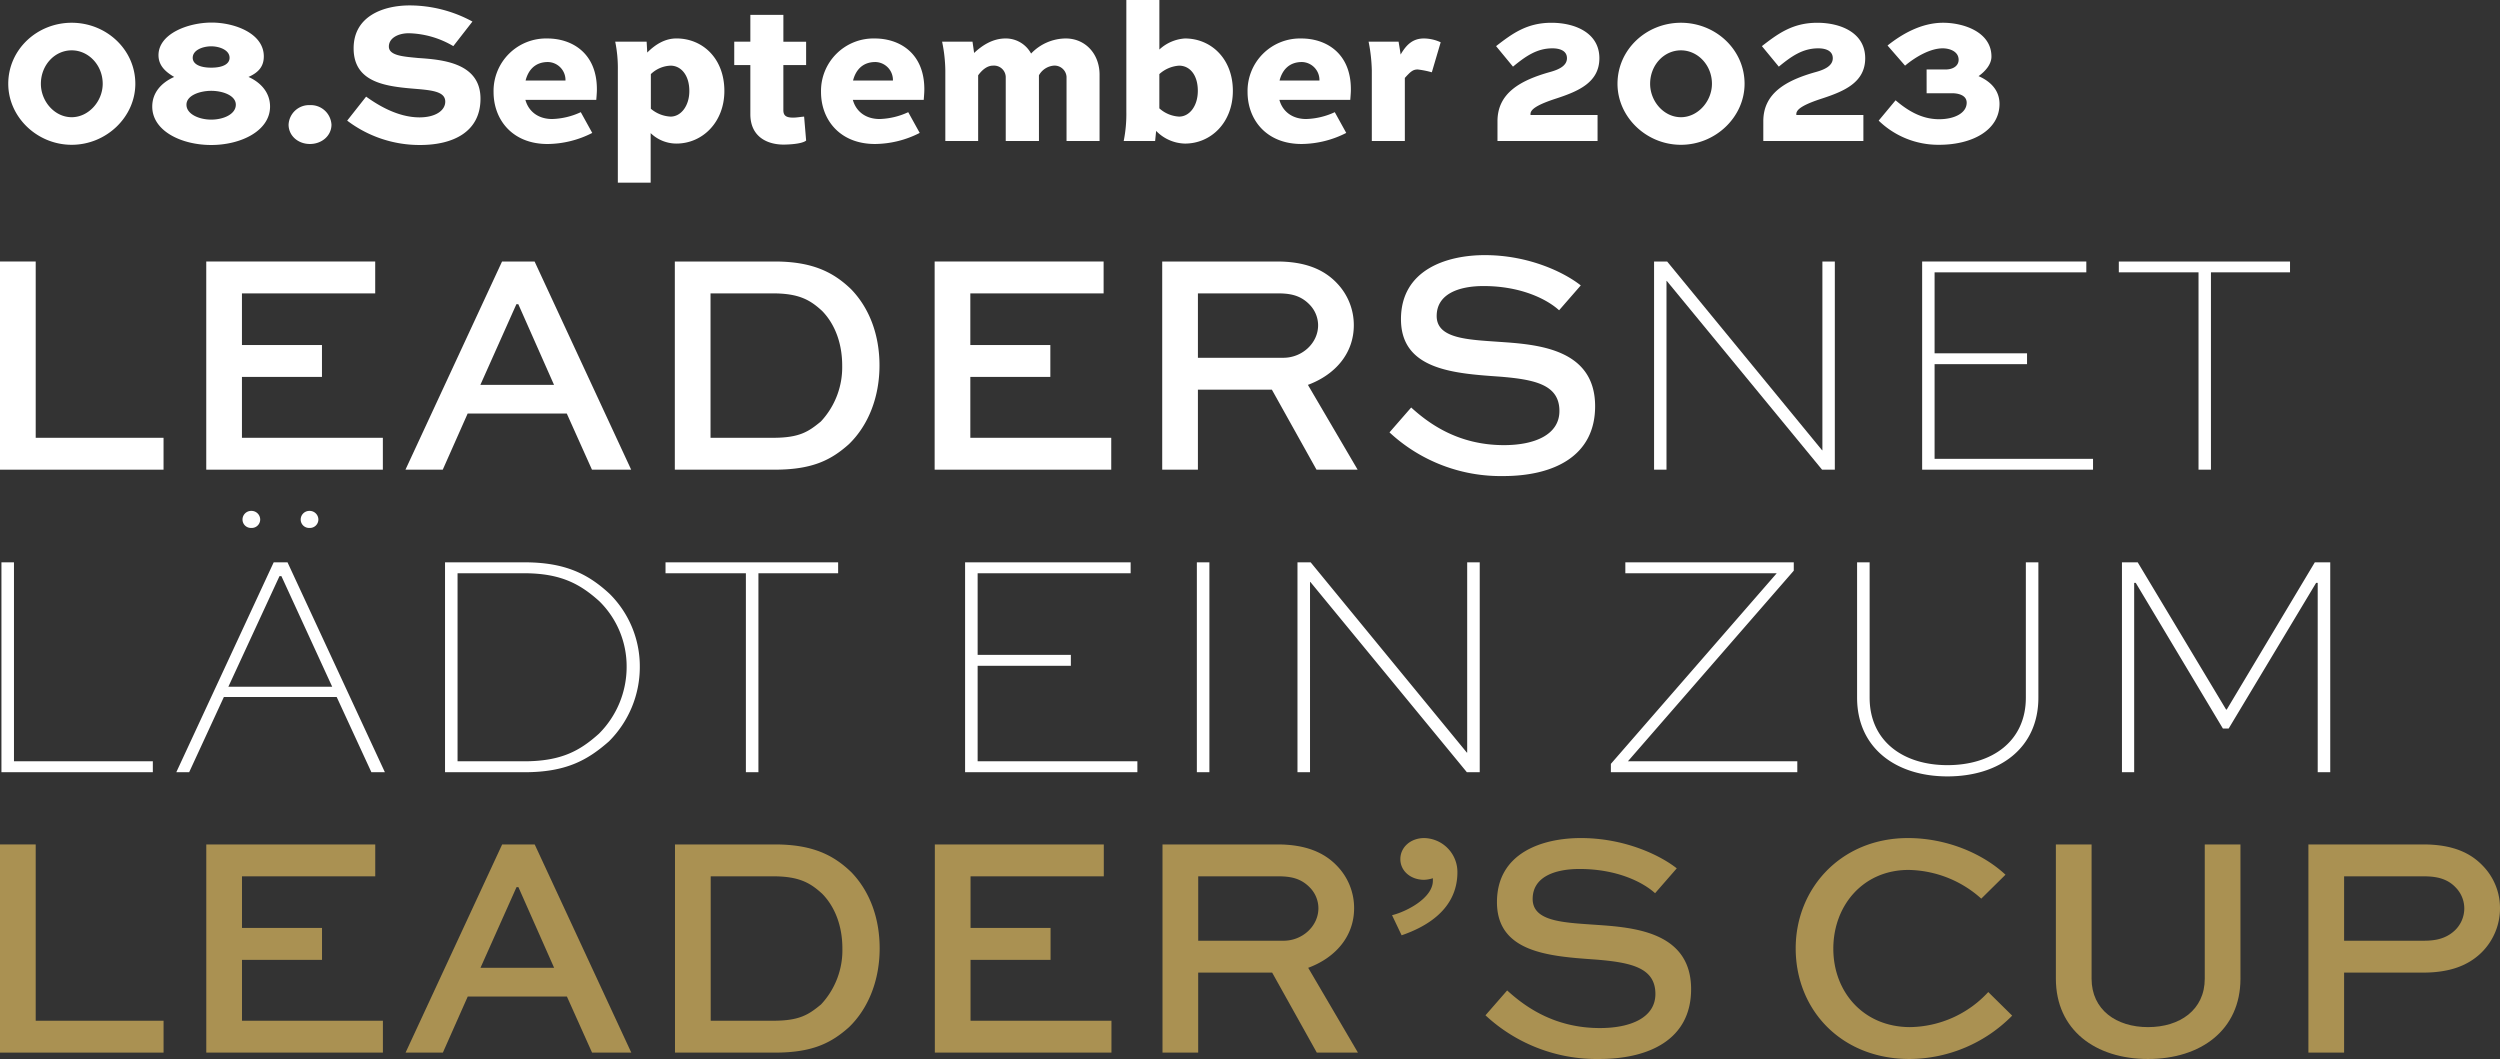 <svg xmlns="http://www.w3.org/2000/svg" xmlns:xlink="http://www.w3.org/1999/xlink" width="645.539" height="273.448" viewBox="0 0 645.539 273.448"><rect x="0" y="0" width="645.539" height="273.448" fill="#333333" stroke="none"/><defs><clipPath id="a"><rect width="591.319" height="57.048" fill="none"/></clipPath><clipPath id="b"><rect width="645.539" height="57.048" fill="none"/></clipPath></defs><g transform="translate(-302 -1209.6)"><path d="M2.132-14.768C2.132-6.188,9.568.988,18.512.988S34.944-6.188,34.944-14.768c0-8.84-7.488-15.756-16.432-15.756S2.132-23.608,2.132-14.768Zm8.424,0c0-4.784,3.536-8.632,7.956-8.632,4.368,0,8.008,3.848,8.008,8.632,0,4.524-3.64,8.632-8.008,8.632C14.092-6.136,10.556-10.244,10.556-14.768ZM54.548,1.04c7.644,0,15.184-3.64,15.184-9.932,0-3.484-2.236-6.136-5.564-7.644,2.86-1.248,3.952-2.964,3.952-5.3,0-5.98-7.592-8.736-13.468-8.736-6.136,0-13.728,2.912-13.728,8.424,0,2.6,1.716,4.264,4.056,5.616-3.38,1.508-5.668,4.108-5.668,7.644C39.312-2.6,46.8,1.04,54.548,1.04Zm0-6.552c-3.12,0-6.4-1.4-6.4-3.848s3.536-3.588,6.4-3.588S60.892-11.8,60.892-9.36,57.72-5.512,54.548-5.512Zm0-13.416c-3.068,0-4.784-.988-4.784-2.548,0-2.028,2.652-2.964,4.784-2.964,2.08,0,4.732.936,4.732,2.964C59.28-19.916,57.616-18.928,54.548-18.928ZM74.516-4.212C74.516-1.4,76.908.78,80.028.78S85.592-1.4,85.592-4.212a5.347,5.347,0,0,0-5.564-5.044A5.3,5.3,0,0,0,74.516-4.212Zm47.476-26.624A34.007,34.007,0,0,0,105.768-35c-6.6,0-14.456,2.652-14.456,11.076,0,9.1,8.788,9.88,16.38,10.5,4.368.364,7.28.832,7.28,3.276,0,2.236-2.444,4.056-6.656,4.056-6.032,0-11.44-3.692-13.78-5.356L89.648-5.252A30.921,30.921,0,0,0,108.472,1.04c8.528,0,15.6-3.38,15.6-11.96,0-9.256-9.828-10.088-16.068-10.5-3.692-.364-7.592-.572-7.592-2.964,0-2.184,2.392-3.432,5.148-3.432a23.583,23.583,0,0,1,11.492,3.328Zm27.976,23.4a18.787,18.787,0,0,1-7.384,1.768c-3.588,0-6.084-1.924-6.916-4.94h18.3c.156-1.872.156-2.34.156-2.756,0-9.36-6.448-13.1-12.792-13.1a13.55,13.55,0,0,0-13.884,13.832c0,7.124,4.836,13.416,13.936,13.416a25.742,25.742,0,0,0,11.544-2.86Zm-8.476-12.948a4.642,4.642,0,0,1,4.524,4.784h-10.3C136.344-18.1,138.008-20.384,141.492-20.384Zm17.368-5.252a34.362,34.362,0,0,1,.676,7.436V10.764h8.476V-2.028a9.568,9.568,0,0,0,6.656,2.7c6.76,0,12.376-5.564,12.376-13.572,0-8.424-5.616-13.572-12.376-13.572-2.964,0-5.46,1.56-7.54,3.64l-.156-2.808Zm14.3,19.344a8.494,8.494,0,0,1-5.1-2.028v-8.944a7.765,7.765,0,0,1,5.1-2.184c2.6,0,4.836,2.34,4.836,6.552C178-9.1,175.864-6.292,173.16-6.292Zm29.12-26.26h-8.528v6.916h-4.16V-19.6h4.16V-6.916c0,5.876,4.42,7.852,8.58,7.852.936,0,4.68-.1,5.824-1.04l-.52-6.188c-1.2.1-1.872.26-2.86.26-1.716,0-2.5-.468-2.5-1.924V-19.6h5.876v-6.032H202.28ZM234.52-7.436a18.787,18.787,0,0,1-7.384,1.768c-3.588,0-6.084-1.924-6.916-4.94h18.3c.156-1.872.156-2.34.156-2.756,0-9.36-6.448-13.1-12.792-13.1A13.55,13.55,0,0,0,212-12.636C212-5.512,216.84.78,225.94.78a25.742,25.742,0,0,0,11.544-2.86Zm-8.476-12.948a4.642,4.642,0,0,1,4.524,4.784h-10.3C220.9-18.1,222.56-20.384,226.044-20.384Zm42.224,3.432a4.861,4.861,0,0,1,3.8-2.5,3.108,3.108,0,0,1,3.328,2.86V0h8.528V-17.108c0-5.408-3.692-9.36-8.736-9.36a12.465,12.465,0,0,0-8.944,3.9,7.407,7.407,0,0,0-6.6-3.9c-3.38,0-6.136,1.872-8.112,3.744l-.416-2.912h-7.852a38.194,38.194,0,0,1,.832,7.436V0h8.476V-16.952c.988-1.352,2.288-2.5,3.848-2.5a3.031,3.031,0,0,1,3.276,2.86V0h8.58ZM298.272,0l.26-2.6A10.694,10.694,0,0,0,305.968.676c6.76,0,12.376-5.46,12.376-13.624,0-8.268-5.616-13.52-12.376-13.52a10.7,10.7,0,0,0-6.6,2.86V-36.4h-8.528V-7.592A35.636,35.636,0,0,1,290.16,0Zm6.188-19.448c2.756,0,4.836,2.392,4.836,6.5,0,3.9-2.132,6.656-4.836,6.656a8.279,8.279,0,0,1-5.1-2.132v-8.84A8.438,8.438,0,0,1,304.46-19.448Zm40.2,12.012a18.787,18.787,0,0,1-7.384,1.768c-3.588,0-6.084-1.924-6.916-4.94h18.3c.156-1.872.156-2.34.156-2.756,0-9.36-6.448-13.1-12.792-13.1A13.55,13.55,0,0,0,322.14-12.636C322.14-5.512,326.976.78,336.076.78A25.742,25.742,0,0,0,347.62-2.08ZM336.18-20.384A4.642,4.642,0,0,1,340.7-15.6h-10.3C331.032-18.1,332.7-20.384,336.18-20.384Zm29.9,1.924a23.712,23.712,0,0,1,3.64.728l2.288-7.748a10.466,10.466,0,0,0-4.316-.988c-2.86,0-4.524,1.56-6.032,4.16-.1-.884-.416-2.6-.52-3.328h-7.748a42.266,42.266,0,0,1,.832,7.436V0h8.528V-16.276C364.208-17.888,364.832-18.46,366.08-18.46ZM386.672,0h25.844V-6.708H395.2v-.26c0-1.248,1.872-2.444,6.656-4,5.72-1.872,11.128-4.16,11.128-10.4,0-6.552-6.292-9.152-12.376-9.152-6.4,0-10.192,2.86-14.3,6.032l4.368,5.3c3.224-2.652,6.136-4.732,10.192-4.732,1.716,0,3.744.52,3.744,2.548s-2.236,2.964-4.264,3.536c-7.852,2.184-13.676,5.512-13.676,12.74Zm30.992-14.768c0,8.58,7.436,15.756,16.38,15.756s16.432-7.176,16.432-15.756c0-8.84-7.488-15.756-16.432-15.756S417.664-23.608,417.664-14.768Zm8.424,0c0-4.784,3.536-8.632,7.956-8.632,4.368,0,8.008,3.848,8.008,8.632,0,4.524-3.64,8.632-8.008,8.632C429.624-6.136,426.088-10.244,426.088-14.768ZM455.312,0h25.844V-6.708H463.84v-.26c0-1.248,1.872-2.444,6.656-4,5.72-1.872,11.128-4.16,11.128-10.4,0-6.552-6.292-9.152-12.376-9.152-6.4,0-10.192,2.86-14.3,6.032l4.368,5.3c3.224-2.652,6.136-4.732,10.192-4.732,1.716,0,3.744.52,3.744,2.548s-2.236,2.964-4.264,3.536c-7.852,2.184-13.676,5.512-13.676,12.74Zm42.172-12.324h6.6c1.4,0,3.744.416,3.744,2.444,0,2.652-3.12,4.264-7.124,4.264-4.368,0-7.956-2.08-11.232-4.888l-4.368,5.252a22.1,22.1,0,0,0,15.6,6.24c8.684,0,15.6-3.848,15.6-10.556,0-3.692-2.548-5.928-5.408-7.176,1.768-1.248,3.328-3.068,3.328-5.044,0-6.4-7.28-8.736-12.48-8.736-5.72,0-10.764,3.016-14.352,5.876l4.524,5.2c2.86-2.392,6.6-4.472,9.724-4.472,1.768,0,4.108.78,4.108,2.964,0,1.4-1.2,2.5-3.432,2.5h-4.836Z" transform="translate(302 1246)" fill="#fff"/><path d="M11.371-54.2V0H50.464V-2.822H14.608V-54.2ZM59.843,0l8.964-19.422H97.94L106.9,0h3.486L85.241-54.2H81.672L56.523,0ZM83.166-50.63h.5L96.778-22.078H69.969Zm7.719-16.849a2.231,2.231,0,0,0-2.241,2.241,2.163,2.163,0,0,0,2.241,2.158,2.186,2.186,0,0,0,2.324-2.158A2.251,2.251,0,0,0,90.885-67.479Zm-15.023,0a2.231,2.231,0,0,0-2.241,2.241,2.163,2.163,0,0,0,2.241,2.158,2.186,2.186,0,0,0,2.324-2.158A2.251,2.251,0,0,0,75.862-67.479ZM146.412,0c10.707,0,16.268-3.071,21.829-7.968a27.107,27.107,0,0,0,7.968-19.173,26.381,26.381,0,0,0-7.8-18.924c-5.478-5.063-11.371-8.134-21.995-8.134h-20.5V0ZM129.148-2.822V-51.377h17.181c9.545,0,14.525,2.822,19.422,7.221a23.558,23.558,0,0,1,7.055,17.015A24.359,24.359,0,0,1,165.668-9.96c-4.9,4.4-9.711,7.138-19.339,7.138Zm53.7-48.555H203.6V0h3.237V-51.377H227.42V-54.2H182.849ZM287.512-30.3h-24.07V-51.377H302.95V-54.2H260.2V0h44.488V-2.822H263.442V-27.473h24.07ZM323.285,0V-54.2h-3.237V0Zm66.566-54.2V-5.063h-.083L349.43-54.2h-3.4V0h3.237V-49.136h.083L389.768,0h3.32V-54.2ZM475.092-2.822H431.351l42.828-49.219V-54.2H430.687v2.822H469.78L426.952-2.158V0h48.14ZM534.105-54.2v34.943c0,11.2-8.632,17.43-20.252,17.43-11.454,0-20.086-6.225-20.086-17.43V-54.2H490.53v34.943c0,13.031,10.043,20.335,23.323,20.335,13.446,0,23.489-7.3,23.489-20.335V-54.2ZM612.706,0V-54.2h-3.984L585.98-16.185h-.166L562.989-54.2h-4.067V0h3.154V-48.887h.415l22.493,37.6h1.494l22.576-37.6h.415V0Z" transform="translate(291 1409)" fill="#fff"/><g transform="translate(302 1275.477)"><path d="M0,1.163V54.918H42.229V46.685H9.219V1.163Z" transform="translate(0 0.484)" fill="#fff"/><path d="M67.5,30.963H46.838V46.685H83.224v8.233h-45.6V1.163H81.249V9.4H46.838V22.731H67.5Z" transform="translate(15.635 0.483)" fill="#fff"/><path d="M98.9,1.163h8.4L132.24,54.918H122.116l-6.5-14.489h-25.6L83.59,54.918H73.958ZM93.3,33.021H112.32L103.1,12.193h-.5Z" transform="translate(30.738 0.483)" fill="#fff"/><g transform="translate(0 0)"><g clip-path="url(#a)"><path d="M123.091,54.917V1.163h25.766c9.713,0,15.147,2.717,19.756,7.16,4.775,4.941,7.327,11.854,7.327,19.676,0,8.068-2.8,15.393-7.9,20.333-4.609,4.117-9.468,6.585-19.18,6.585Zm25.354-8.232c6.833,0,9.138-1.563,12.348-4.2A20.5,20.5,0,0,0,166.308,28c0-5.6-1.811-10.619-5.187-14.077-3.045-2.8-5.926-4.527-12.677-4.527H132.311v37.29Z" transform="translate(51.159 0.484)" fill="#fff"/><path d="M200.36,30.963H179.7V46.685h36.386v8.233h-45.6V1.163h43.629V9.4H179.7V22.731H200.36Z" transform="translate(70.854 0.484)" fill="#fff"/><path d="M211.993,54.917V1.163h29.636c7.16,0,12.1,1.975,15.558,5.679a15.611,15.611,0,0,1,4.281,10.783c0,7.245-4.775,12.76-11.854,15.395l12.842,21.9h-10.62L240.311,34.256h-19.1V54.917Zm9.22-45.522V26.023h22.062c4.857,0,8.972-3.787,8.972-8.4a7.675,7.675,0,0,0-2.223-5.35c-2.552-2.634-5.515-2.881-8.4-2.881Z" transform="translate(88.108 0.484)" fill="#fff"/><path d="M297.244,14.242c-2.963-2.717-9.632-6.257-19.509-6.257-6.421,0-12.1,2.058-12.1,7.738,0,5.845,7.986,6.093,16.135,6.669,9.632.658,24.777,1.646,24.777,16.628,0,13.007-10.865,18.028-23.707,18.028A42.125,42.125,0,0,1,253.45,45.769l5.6-6.421c4.363,3.952,11.935,9.715,23.954,9.715,7.986,0,14.325-2.717,14.325-8.809,0-6.75-6.175-8.15-15.559-8.89-11.854-.822-25.355-1.812-25.355-14.817C256.413,3.786,268.185,0,278.063,0c11.362,0,20.5,4.445,24.779,7.821Z" transform="translate(105.338 0)" fill="#fff"/><path d="M348.385,1.163V54.918h-3.293L305,6.184h-.082V54.918H301.71V1.163h3.375L345.093,49.9h.082V1.163Z" transform="translate(125.396 0.484)" fill="#fff"/><path d="M377.693,27.67H353.82V52.119h40.913v2.8H350.609V1.163H393v2.8H353.82V24.87h23.873Z" transform="translate(145.719 0.484)" fill="#fff"/><path d="M386.483,1.163H430.69v2.8H410.274V54.918h-3.211V3.962h-20.58Z" transform="translate(160.629 0.484)" fill="#fff"/></g></g></g><g transform="translate(302 1426)"><path d="M0,1.076V54.832H42.232V46.6H9.219V1.076Z" transform="translate(0 0.57)" fill="#aa9152"/><path d="M64.716,30.877H44.052V46.6H80.438v8.232H34.833V1.076H78.462V9.31H44.052V22.644H64.716Z" transform="translate(18.433 0.57)" fill="#aa9152"/><path d="M93.426,1.076h8.4l24.943,53.756H116.64l-6.5-14.488h-25.6L78.114,54.832H68.483Zm-5.6,31.859h19.017L97.623,12.108h-.492Z" transform="translate(36.241 0.57)" fill="#aa9152"/><g transform="translate(0 0)"><g clip-path="url(#b)"><path d="M113.977,54.833V1.076h25.767c9.713,0,15.147,2.717,19.756,7.163,4.777,4.941,7.326,11.854,7.326,19.675,0,8.068-2.8,15.394-7.9,20.334-4.611,4.117-9.467,6.586-19.181,6.586ZM139.333,46.6c6.832,0,9.138-1.564,12.347-4.2A20.492,20.492,0,0,0,157.2,27.913c0-5.6-1.812-10.619-5.187-14.076-3.046-2.8-5.927-4.528-12.677-4.528H123.2V46.6Z" transform="translate(60.316 0.57)" fill="#aa9152"/><path d="M187.738,30.877H167.074V46.6H203.46v8.232H157.855V1.076h43.629V9.31h-34.41V22.644h20.664Z" transform="translate(83.535 0.57)" fill="#aa9152"/><path d="M196.3,54.833V1.076h29.636c7.161,0,12.1,1.976,15.558,5.681a15.607,15.607,0,0,1,4.28,10.784c0,7.244-4.774,12.761-11.854,15.394l12.844,21.9h-10.62L224.613,34.171h-19.1V54.833Zm9.22-45.524V25.938h22.063c4.857,0,8.972-3.788,8.972-8.4a7.68,7.68,0,0,0-2.222-5.351c-2.552-2.635-5.517-2.881-8.4-2.881Z" transform="translate(103.878 0.57)" fill="#aa9152"/><path d="M235.059,19.921c3.951-.988,10.538-4.528,10.538-8.889v-.659a8.947,8.947,0,0,1-2.223.41c-3.539,0-6.173-2.3-6.173-5.351S239.835,0,243.373,0a8.768,8.768,0,0,1,8.562,8.807c0,9.8-8.4,14.243-14.407,16.3Z" transform="translate(124.391 0)" fill="#aa9152"/><path d="M294.629,14.241c-2.964-2.717-9.632-6.257-19.511-6.257-6.42,0-12.1,2.058-12.1,7.739,0,5.845,7.985,6.091,16.134,6.667,9.632.659,24.779,1.645,24.779,16.628,0,13.007-10.866,18.028-23.709,18.028a42.126,42.126,0,0,1-29.39-11.278l5.6-6.42c4.364,3.951,11.937,9.713,23.956,9.713,7.984,0,14.324-2.717,14.324-8.808,0-6.75-6.173-8.149-15.56-8.891C267.3,30.539,253.8,29.553,253.8,16.546,253.8,3.786,265.57,0,275.448,0c11.36,0,20.5,4.445,24.777,7.82Z" transform="translate(132.739 0)" fill="#aa9152"/><path d="M359.115,45.853a37.444,37.444,0,0,1-26.508,11.194c-17.7,0-29.39-12.758-29.39-28.564C303.217,12.925,314.992,0,332.2,0c9.8,0,19.181,3.869,25.189,9.466l-6.254,6.175A28.749,28.749,0,0,0,332.36,8.23c-11.772,0-19.428,9.221-19.428,20.334,0,11.2,7.82,20.251,19.84,20.251a27.976,27.976,0,0,0,20.168-9.054Z" transform="translate(160.46 0)" fill="#aa9152"/><path d="M394.813,1.076V35.734c0,13.254-10.209,20.743-23.872,20.743-13.584,0-23.791-7.49-23.791-20.743V1.076h9.219V35.734c0,8.066,6.421,12.513,14.572,12.513,8.23,0,14.653-4.447,14.653-12.513V1.076Z" transform="translate(183.709 0.57)" fill="#aa9152"/><path d="M389.79,54.833V1.076h29.636c7.574,0,12.266,2.142,15.558,5.681a15.6,15.6,0,0,1,4.28,10.784,16.037,16.037,0,0,1-4.938,11.608c-3.211,3.046-7.739,5.022-14.9,5.022H399.009V54.833Zm9.219-45.524V25.938h20.416c2.3,0,5.516-.164,8.151-2.635a7.852,7.852,0,0,0,2.468-5.679,7.728,7.728,0,0,0-2.222-5.433c-2.47-2.635-5.764-2.881-8.4-2.881Z" transform="translate(206.274 0.57)" fill="#aa9152"/></g></g></g></g></svg>